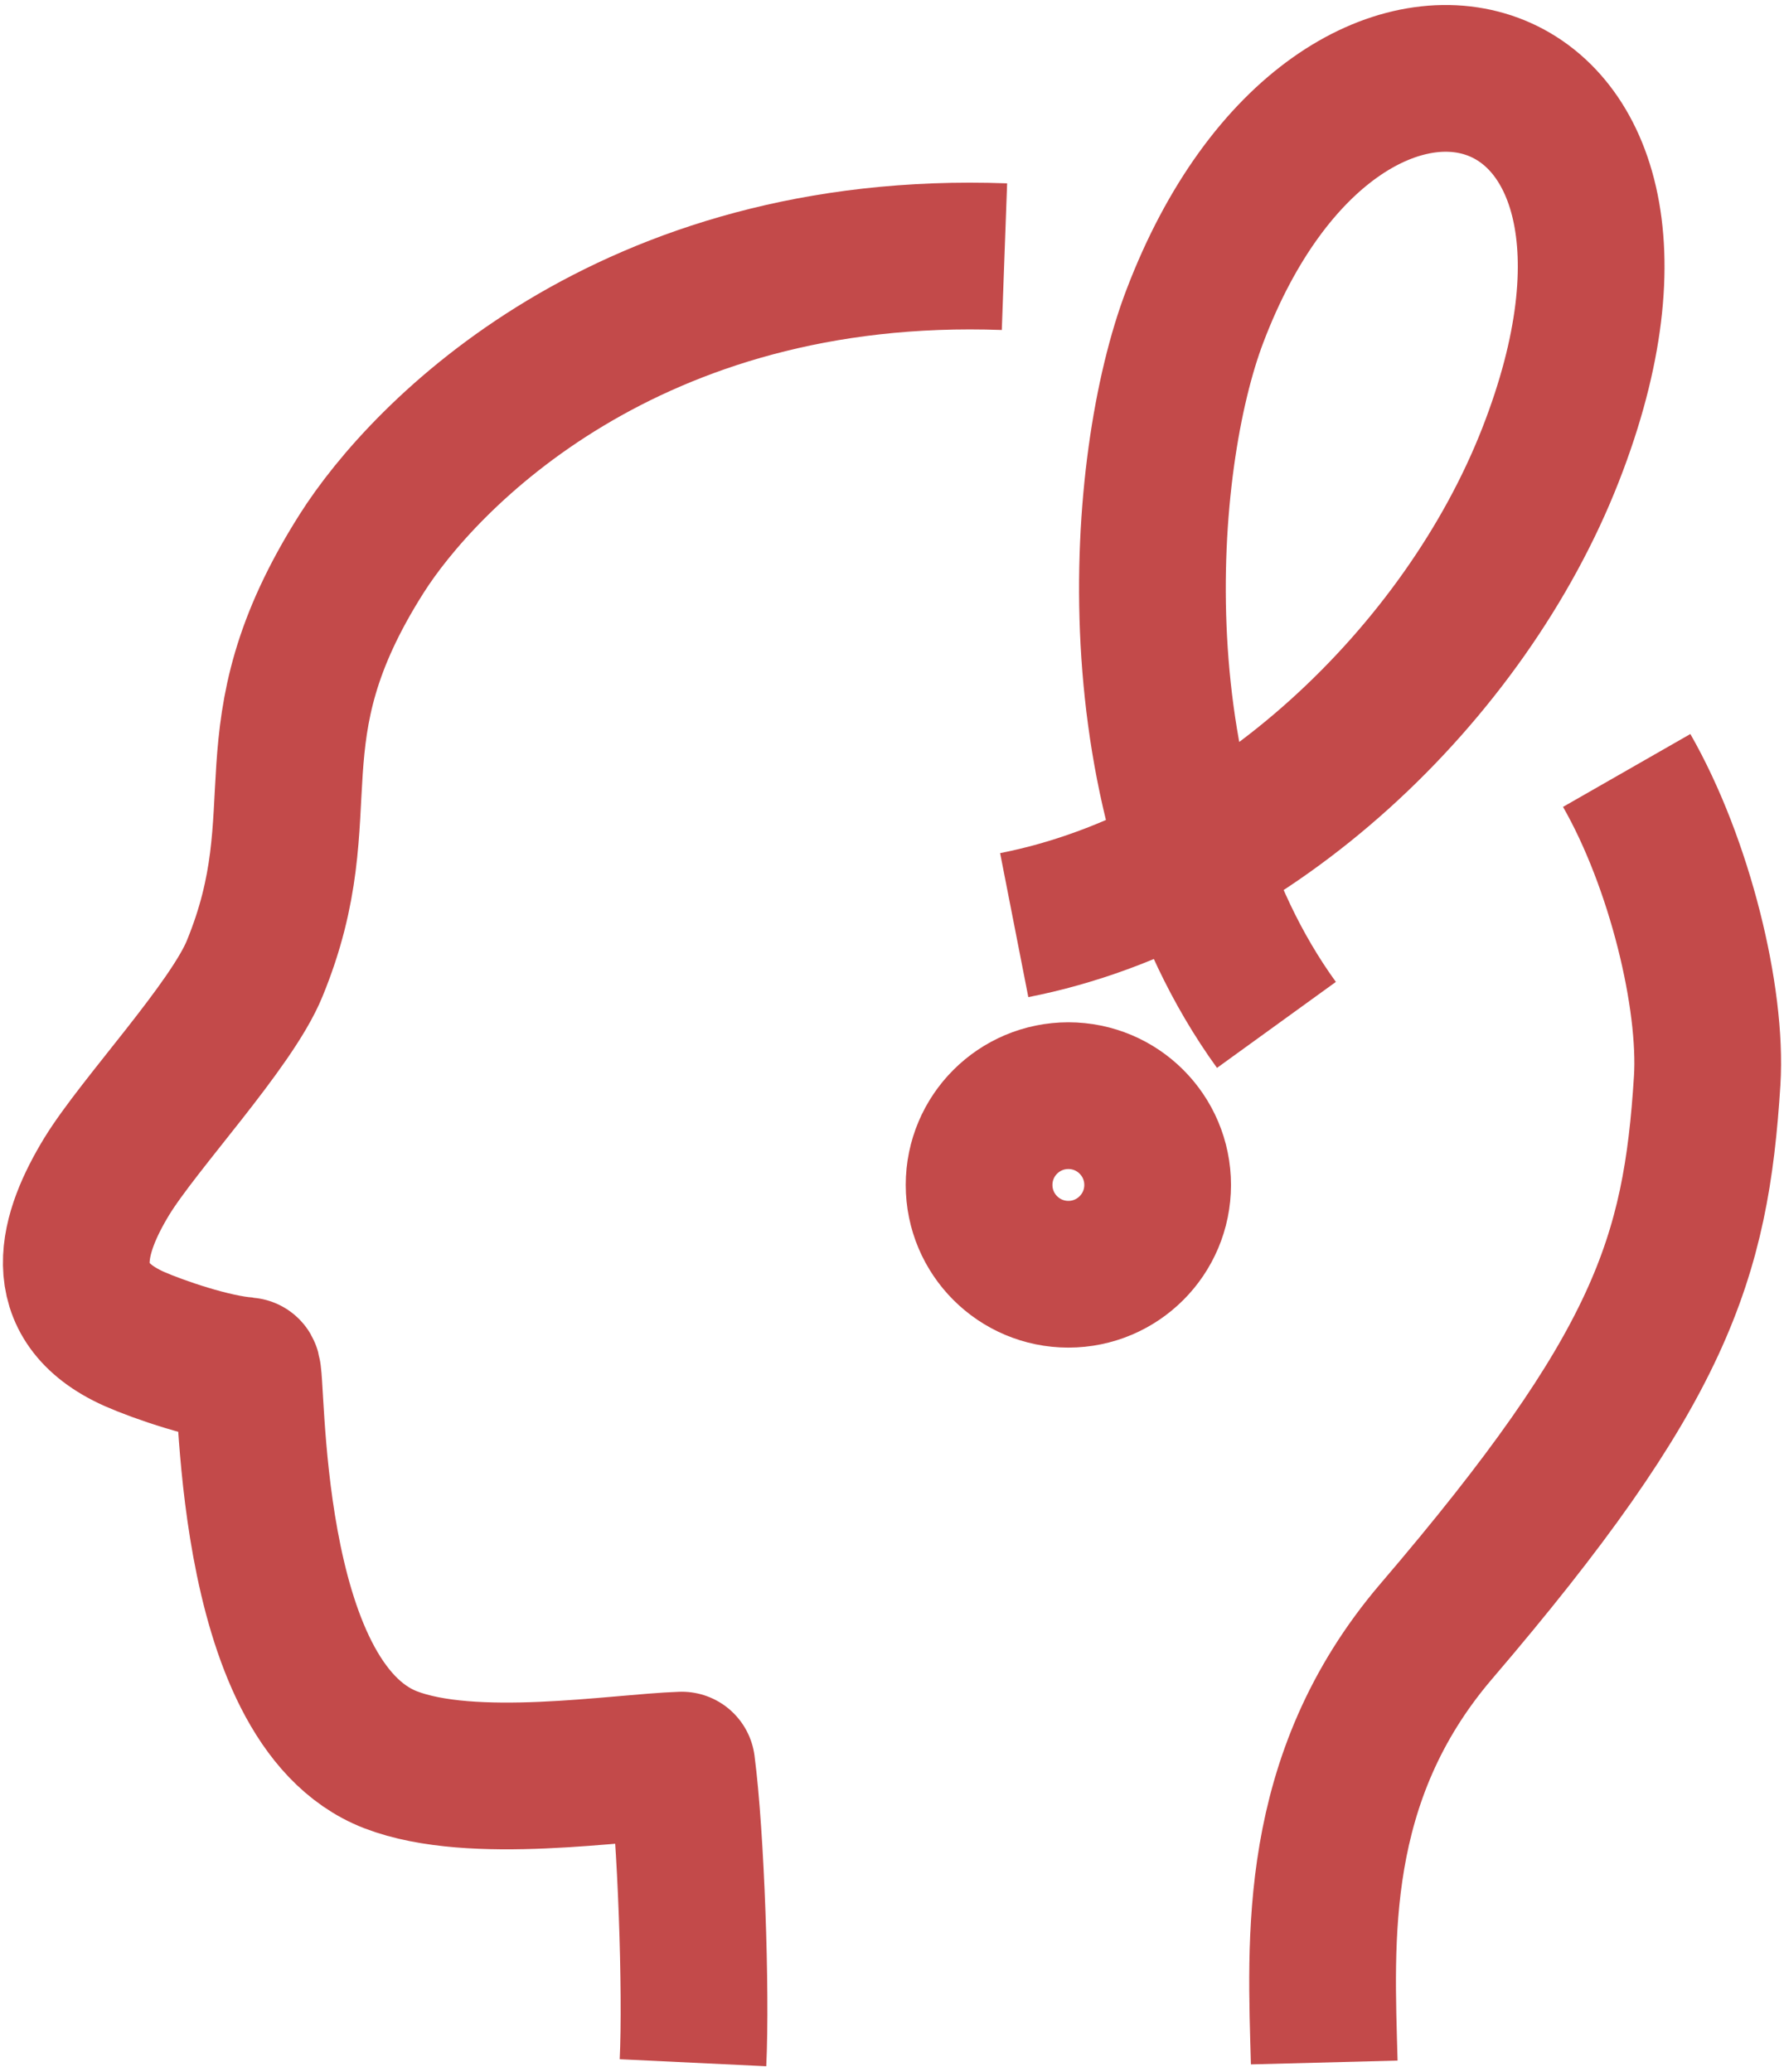 <svg width="304" height="353" viewBox="0 0 304 353" fill="none" xmlns="http://www.w3.org/2000/svg">
<path d="M277.194 131.262C286.255 147.098 291.783 170.083 290.91 184.09C288.998 214.473 282.971 233.26 244.732 277.942C223.326 303.005 225.114 330.687 225.654 351.385" stroke="#C34A4A" stroke-width="25" stroke-linejoin="round"/>
<path d="M118.087 351.427C118.669 339.29 117.754 312.773 116.175 300.719C105.16 301.093 80.554 305.208 66.547 299.804C41.234 289.995 43.188 233.593 42.066 233.51C36.288 233.136 26.895 229.894 22.863 228.106C8.482 221.664 12.514 209.777 18.166 200.466C23.653 191.488 39.447 174.696 43.396 165.012C54.577 137.787 41.983 125.318 61.601 94.353C72.2 77.603 107.031 41.4 171.164 43.728" stroke="#C34A4A" stroke-width="25" stroke-linejoin="round"/>
<path d="M217.508 174.613C189.826 136.333 194.107 78.725 203.625 53.828C228.439 -11.345 292.074 6.278 264.226 77.478C249.72 114.595 213.351 149.675 172.826 157.613" stroke="#C34A4A" stroke-width="25" stroke-linejoin="round"/>
<path d="M182.054 217.091C190.455 217.091 197.266 210.281 197.266 201.879C197.266 193.477 190.455 186.667 182.054 186.667C173.652 186.667 166.841 193.477 166.841 201.879C166.841 210.281 173.652 217.091 182.054 217.091Z" stroke="#C34A4A" stroke-width="25" stroke-linejoin="round"/>
</svg>
